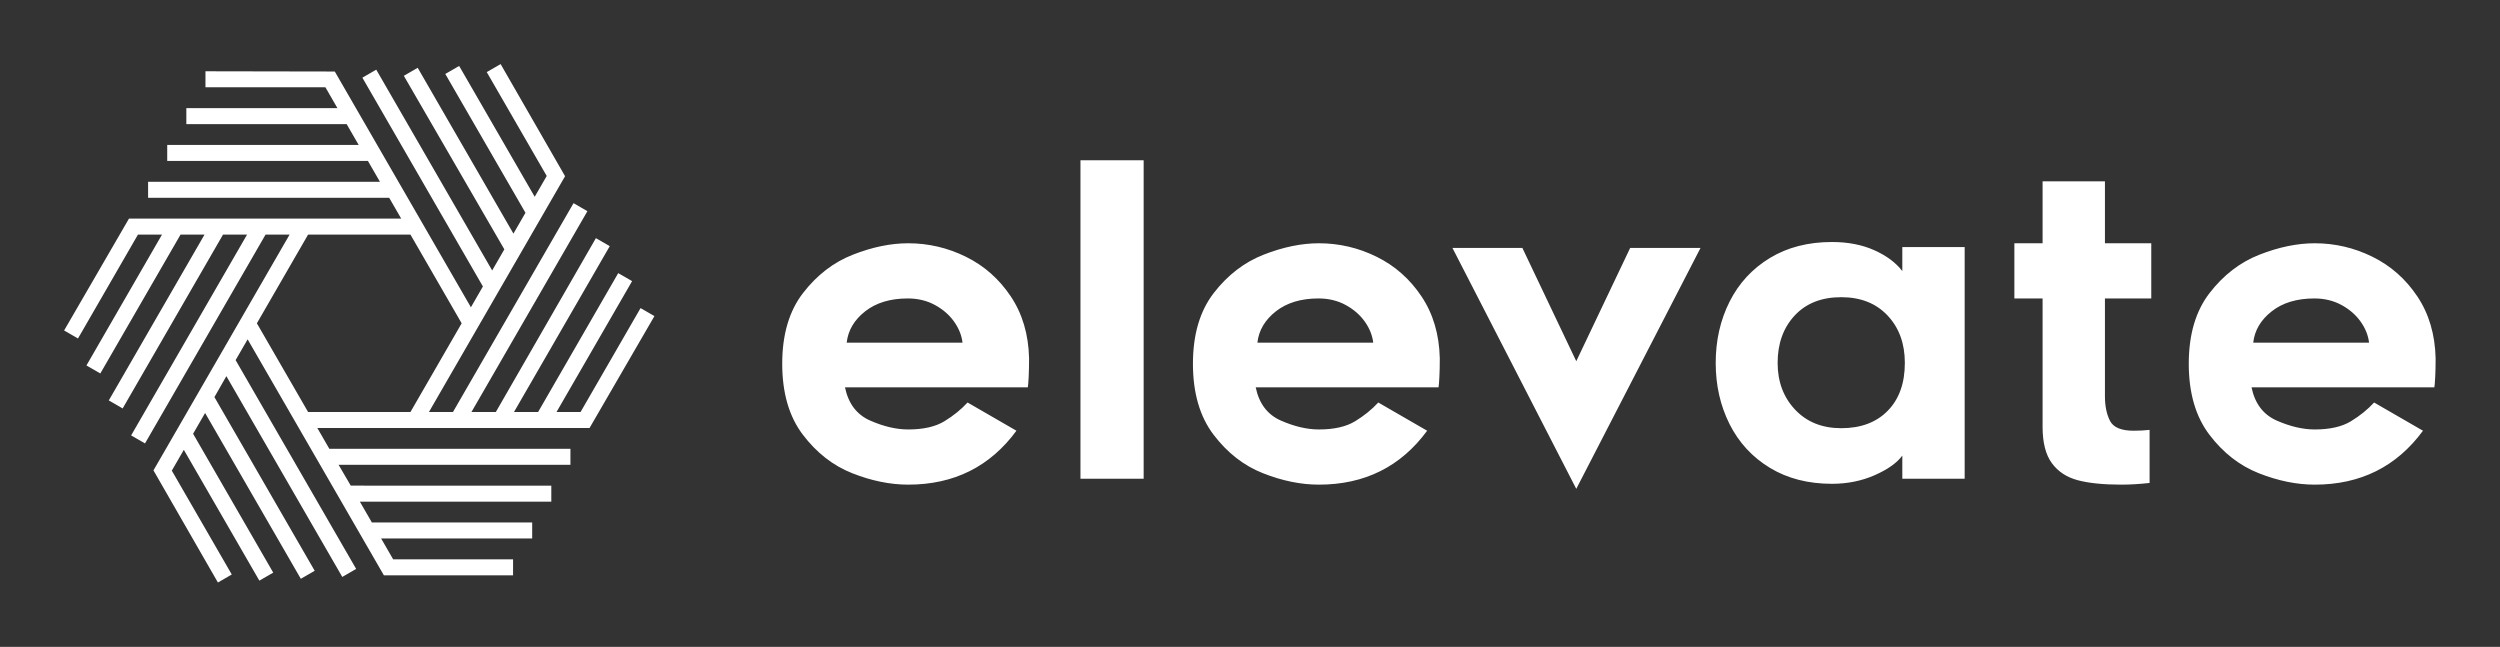 <?xml version="1.0" encoding="UTF-8" standalone="yes"?>
<svg xmlns="http://www.w3.org/2000/svg" xmlns:xlink="http://www.w3.org/1999/xlink" version="1.1" width="3162.208" height="818.226" viewBox="0 0 3162.208 818.226">
  <rect x="0" y="0" width="3162.208" height="818.226" fill="#333333" stroke="none"/>
  <g transform="scale(8.11) translate(10, 10)">
    <defs id="SvgjsDefs1021"/>
    <g id="SvgjsG1022" featureKey="v37d4h-0" transform="matrix(1.023,0,0,1.023,-5.117,-10.727)" fill="#fff">
      <g xmlns="http://www.w3.org/2000/svg" display="none">
        <g display="inline">
          <g>
            <line stroke="#fc4c69" stroke-width="2" stroke-miterlimit="10" x1="89.447" y1="89.875" x2="75.502" y2="46.933"/>
            <line stroke="#fc4c69" stroke-width="2" stroke-miterlimit="10" x1="94.084" y1="89.862" x2="80.691" y2="48.624"/>
            <line stroke="#fc4c69" stroke-width="2" stroke-miterlimit="10" x1="97.293" y1="85.461" x2="85.879" y2="50.314"/>
            <line stroke="#fc4c69" stroke-width="2" stroke-miterlimit="10" x1="100.5" y1="81.047" x2="91.066" y2="51.999"/>
            <line stroke="#fc4c69" stroke-width="2" stroke-miterlimit="10" x1="103.705" y1="76.631" x2="96.124" y2="53.285"/>
          </g>
          <g>
            <line stroke="#fc4c69" stroke-width="2" stroke-miterlimit="10" x1="75.505" y1="46.938" x2="112.021" y2="20.414"/>
            <line stroke="#fc4c69" stroke-width="2" stroke-miterlimit="10" x1="76.938" y1="51.353" x2="112.021" y2="25.869"/>
            <line stroke="#fc4c69" stroke-width="2" stroke-miterlimit="10" x1="82.125" y1="53.038" x2="112.02" y2="31.323"/>
            <line stroke="#fc4c69" stroke-width="2" stroke-miterlimit="10" x1="87.311" y1="54.726" x2="112.02" y2="36.778"/>
            <line stroke="#fc4c69" stroke-width="2" stroke-miterlimit="10" x1="92.5" y1="56.41" x2="112.357" y2="41.986"/>
            <line stroke="#fc4c69" stroke-width="2" stroke-miterlimit="10" x1="97.687" y1="58.097" x2="112.075" y2="47.646"/>
          </g>
          <g>
            <line stroke="#fc4c69" stroke-width="2" stroke-miterlimit="10" x1="134.584" y1="89.87" x2="89.445" y2="89.87"/>
            <line stroke="#fc4c69" stroke-width="2" stroke-miterlimit="10" x1="136.018" y1="85.457" x2="92.652" y2="85.457"/>
            <line stroke="#fc4c69" stroke-width="2" stroke-miterlimit="10" x1="132.812" y1="81.045" x2="95.859" y2="81.045"/>
            <line stroke="#fc4c69" stroke-width="2" stroke-miterlimit="10" x1="129.606" y1="76.631" x2="98.304" y2="76.631"/>
          </g>
        </g>
        <g display="inline">
          <g>
            <line stroke="#fc4c69" stroke-width="2" stroke-miterlimit="10" x1="0.911" y1="96.951" x2="-15.888" y2="45.224"/>
            <line stroke="#fc4c69" stroke-width="2" stroke-miterlimit="10" x1="3.965" y1="92.07" x2="-10.593" y2="47.239"/>
            <line stroke="#fc4c69" stroke-width="2" stroke-miterlimit="10" x1="7.02" y1="87.189" x2="-5.3" y2="49.255"/>
            <line stroke="#fc4c69" stroke-width="2" stroke-miterlimit="10" x1="10.075" y1="82.307" x2="-0.004" y2="51.271"/>
            <line stroke="#fc4c69" stroke-width="2" stroke-miterlimit="10" x1="13.129" y1="77.427" x2="5.289" y2="53.285"/>
            <line stroke="#fc4c69" stroke-width="2" stroke-miterlimit="10" x1="16.184" y1="72.545" x2="10.584" y2="55.303"/>
            <line stroke="#fc4c69" stroke-width="2" stroke-miterlimit="10" x1="19.238" y1="67.664" x2="15.878" y2="57.318"/>
          </g>
          <g>
            <line stroke="#fc4c69" stroke-width="2" stroke-miterlimit="10" x1="-21.358" y1="51.317" x2="22.645" y2="19.354"/>
            <line stroke="#fc4c69" stroke-width="2" stroke-miterlimit="10" x1="-15.772" y1="52.714" x2="22.364" y2="25.013"/>
            <line stroke="#fc4c69" stroke-width="2" stroke-miterlimit="10" x1="-10.187" y1="54.11" x2="22.083" y2="30.67"/>
            <line stroke="#fc4c69" stroke-width="2" stroke-miterlimit="10" x1="-4.599" y1="55.507" x2="21.803" y2="36.329"/>
            <line stroke="#fc4c69" stroke-width="2" stroke-miterlimit="10" x1="0.986" y1="56.903" x2="21.522" y2="41.986"/>
            <line stroke="#fc4c69" stroke-width="2" stroke-miterlimit="10" x1="6.573" y1="58.3" x2="21.24" y2="47.646"/>
            <line stroke="#fc4c69" stroke-width="2" stroke-miterlimit="10" x1="12.159" y1="59.696" x2="20.96" y2="53.304"/>
          </g>
          <g>
            <line stroke="#fc4c69" stroke-width="2" stroke-miterlimit="10" x1="15.159" y1="16.035" x2="59.156" y2="48.006"/>
            <line stroke="#fc4c69" stroke-width="2" stroke-miterlimit="10" x1="15.557" y1="21.779" x2="53.688" y2="49.487"/>
            <line stroke="#fc4c69" stroke-width="2" stroke-miterlimit="10" x1="15.956" y1="27.523" x2="48.221" y2="50.969"/>
            <line stroke="#fc4c69" stroke-width="2" stroke-miterlimit="10" x1="16.354" y1="33.269" x2="42.753" y2="52.451"/>
            <line stroke="#fc4c69" stroke-width="2" stroke-miterlimit="10" x1="16.752" y1="39.012" x2="37.285" y2="53.933"/>
            <line stroke="#fc4c69" stroke-width="2" stroke-miterlimit="10" x1="17.15" y1="44.757" x2="31.816" y2="55.413"/>
            <line stroke="#fc4c69" stroke-width="2" stroke-miterlimit="10" x1="17.549" y1="50.501" x2="26.349" y2="56.896"/>
          </g>
          <g>
            <line stroke="#fc4c69" stroke-width="2" stroke-miterlimit="10" x1="60" y1="39.86" x2="43.191" y2="91.585"/>
            <line stroke="#fc4c69" stroke-width="2" stroke-miterlimit="10" x1="54.66" y1="42.015" x2="40.093" y2="86.843"/>
            <line stroke="#fc4c69" stroke-width="2" stroke-miterlimit="10" x1="49.32" y1="44.169" x2="36.994" y2="82.101"/>
            <line stroke="#fc4c69" stroke-width="2" stroke-miterlimit="10" x1="43.979" y1="46.323" x2="33.895" y2="77.358"/>
            <line stroke="#fc4c69" stroke-width="2" stroke-miterlimit="10" x1="38.641" y1="48.477" x2="30.796" y2="72.616"/>
            <line stroke="#fc4c69" stroke-width="2" stroke-miterlimit="10" x1="33.3" y1="50.631" x2="27.697" y2="67.873"/>
            <line stroke="#fc4c69" stroke-width="2" stroke-miterlimit="10" x1="27.96" y1="52.785" x2="24.598" y2="63.131"/>
          </g>
          <g>
            <line stroke="#fc4c69" stroke-width="2" stroke-miterlimit="10" x1="51.199" y1="89.87" x2="-3.188" y2="89.87"/>
            <line stroke="#fc4c69" stroke-width="2" stroke-miterlimit="10" x1="47.5" y1="85.457" x2="0.364" y2="85.457"/>
            <line stroke="#fc4c69" stroke-width="2" stroke-miterlimit="10" x1="43.801" y1="81.045" x2="3.917" y2="81.045"/>
            <line stroke="#fc4c69" stroke-width="2" stroke-miterlimit="10" x1="40.102" y1="76.631" x2="7.469" y2="76.631"/>
            <line stroke="#fc4c69" stroke-width="2" stroke-miterlimit="10" x1="36.403" y1="72.219" x2="11.021" y2="72.219"/>
            <line stroke="#fc4c69" stroke-width="2" stroke-miterlimit="10" x1="32.704" y1="67.806" x2="14.575" y2="67.806"/>
            <line stroke="#fc4c69" stroke-width="2" stroke-miterlimit="10" x1="29.005" y1="63.393" x2="18.127" y2="63.393"/>
          </g>
        </g>
      </g>
      <g xmlns="http://www.w3.org/2000/svg">
        <path d="M95,48.905l-2.115-1.221L83.742,63.52h-3.666l11.519-19.947l-2.115-1.221L77.269,63.52h-3.677L88.188,38.24l-2.113-1.221   l-15.251,26.5h-3.716l17.674-30.612l-2.115-1.221L64.288,63.52l-3.664,0.001l20.753-35.945l-9.826-17.094l-2.115,1.221   l9.143,15.837l-1.832,3.172L65.229,10.765l-2.113,1.221l12.223,21.164l-1.835,3.178L58.909,11.048l-2.114,1.221l15.324,26.458   l-1.857,3.217L52.589,11.331l-2.115,1.221l18.377,31.834l-1.831,3.173L46.268,11.614l-19.716-0.036v2.441h18.285l1.833,3.174   H23.636v2.44h24.441l1.833,3.175H20.721v2.441h30.577v-0.039l1.855,3.214H17.806v2.441h36.756l1.832,3.173H14.891L5,51.095   l2.115,1.221l9.142-15.835h3.666L8.405,56.428l2.115,1.221L22.75,36.48h3.659L11.812,61.76l2.113,1.221l15.29-26.479l-0.037-0.021   h3.714L15.218,67.093l2.115,1.221L35.711,36.48h3.665L18.624,72.425l9.826,17.094l2.113-1.221L21.42,72.464l1.833-3.174   l11.516,19.945l2.115-1.221L24.666,66.842l1.83-3.169l14.593,25.279l2.115-1.221L27.918,61.252l1.82-3.194l17.673,30.611   l2.115-1.221L31.148,55.615l1.832-3.172l20.752,35.942l0.011-0.006l-0.011,0.043h19.716v-2.441H55.164l-1.832-3.174h23.031v-2.44   h-24.44l-1.833-3.176l29.189,0.001v-2.441L48.702,74.75l-1.855-3.175h35.348v-2.441H45.437l-1.832-3.172l41.504-0.001L95,48.905z    M42.196,63.521l-7.806-13.52l7.806-13.521h15.609l7.806,13.521l-7.805,13.52H42.196z"/>
      </g>
    </g>
    <g id="SvgjsG1023" featureKey="UxBHKT-0" transform="matrix(3.285,0,0,3.285,109.175,-1.032)" fill="#fff">
      <path d="M4.19 19.74 q-1.37 -0.54 -2.35 -1.83 t-0.98 -3.37 t0.99 -3.36 t2.37 -1.82 t2.62 -0.54 q1.44 0 2.74 0.64 t2.13 1.88 t0.87 2.94 q0 0.52 -0.02 0.9 t-0.04 0.48 l-8.68 0 q0.24 1.16 1.2 1.58 t1.8 0.42 q1.08 0 1.72 -0.39 t1.1 -0.89 l2.32 1.34 q-1.88 2.56 -5.14 2.56 q-1.28 0 -2.65 -0.54 z M4.8 12.05 q-0.78 0.61 -0.88 1.49 l5.5 0 q-0.06 -0.52 -0.4 -1 t-0.91 -0.79 t-1.29 -0.31 q-1.24 0 -2.02 0.61 z M15.02 4.88 l3 0 l0 15.12 l-3 0 l0 -15.12 z M23.69 19.74 q-1.37 -0.54 -2.35 -1.83 t-0.98 -3.37 t0.99 -3.36 t2.37 -1.82 t2.62 -0.54 q1.44 0 2.74 0.64 t2.13 1.88 t0.87 2.94 q0 0.52 -0.02 0.9 t-0.04 0.48 l-8.68 0 q0.24 1.16 1.2 1.58 t1.8 0.42 q1.08 0 1.72 -0.39 t1.1 -0.89 l2.32 1.34 q-1.88 2.56 -5.14 2.56 q-1.28 0 -2.65 -0.54 z M24.3 12.05 q-0.78 0.61 -0.88 1.49 l5.5 0 q-0.06 -0.52 -0.4 -1 t-0.91 -0.79 t-1.29 -0.31 q-1.24 0 -2.02 0.61 z M32.68 9.04 l3.32 0 l2.56 5.38 l2.56 -5.38 l3.34 0 l-5.9 11.44 z M54.04 18.9 q-0.38 0.52 -1.31 0.93 t-2.03 0.41 q-1.7 0 -2.95 -0.76 t-1.91 -2.07 t-0.66 -2.91 t0.66 -2.91 t1.91 -2.07 t2.95 -0.76 q1.14 0 2.01 0.39 t1.33 0.99 l0 -1.14 l2.96 0 l0 11 l-2.96 0 l0 -1.1 z M53.34 12.25 q-0.82 -0.87 -2.2 -0.87 q-1.4 0 -2.21 0.87 t-0.81 2.25 q0 1.34 0.83 2.22 t2.19 0.88 q1.4 0 2.21 -0.83 t0.81 -2.27 q0 -1.38 -0.82 -2.25 z M63.66 16.08 q0 0.7 0.24 1.17 t1.12 0.47 q0.4 0 0.76 -0.04 l0 2.52 q-0.72 0.08 -1.34 0.08 q-1.28 0 -2.07 -0.21 t-1.23 -0.81 t-0.44 -1.72 l0 -6.1 l-1.34 0 l0 -2.62 l1.34 0 l0 -2.94 l2.96 0 l0 2.94 l2.2 0 l0 2.62 l-2.2 0 l0 4.64 z M70.97 19.74 q-1.37 -0.54 -2.35 -1.83 t-0.98 -3.37 t0.99 -3.36 t2.37 -1.82 t2.62 -0.54 q1.44 0 2.74 0.64 t2.13 1.88 t0.87 2.94 q0 0.52 -0.02 0.9 t-0.04 0.48 l-8.68 0 q0.24 1.16 1.2 1.58 t1.8 0.42 q1.08 0 1.72 -0.39 t1.1 -0.89 l2.32 1.34 q-1.88 2.56 -5.14 2.56 q-1.28 0 -2.65 -0.54 z M71.58 12.05 q-0.78 0.61 -0.88 1.49 l5.5 0 q-0.06 -0.52 -0.4 -1 t-0.91 -0.79 t-1.29 -0.31 q-1.24 0 -2.02 0.61 z"/>
    </g>
  </g>
</svg>